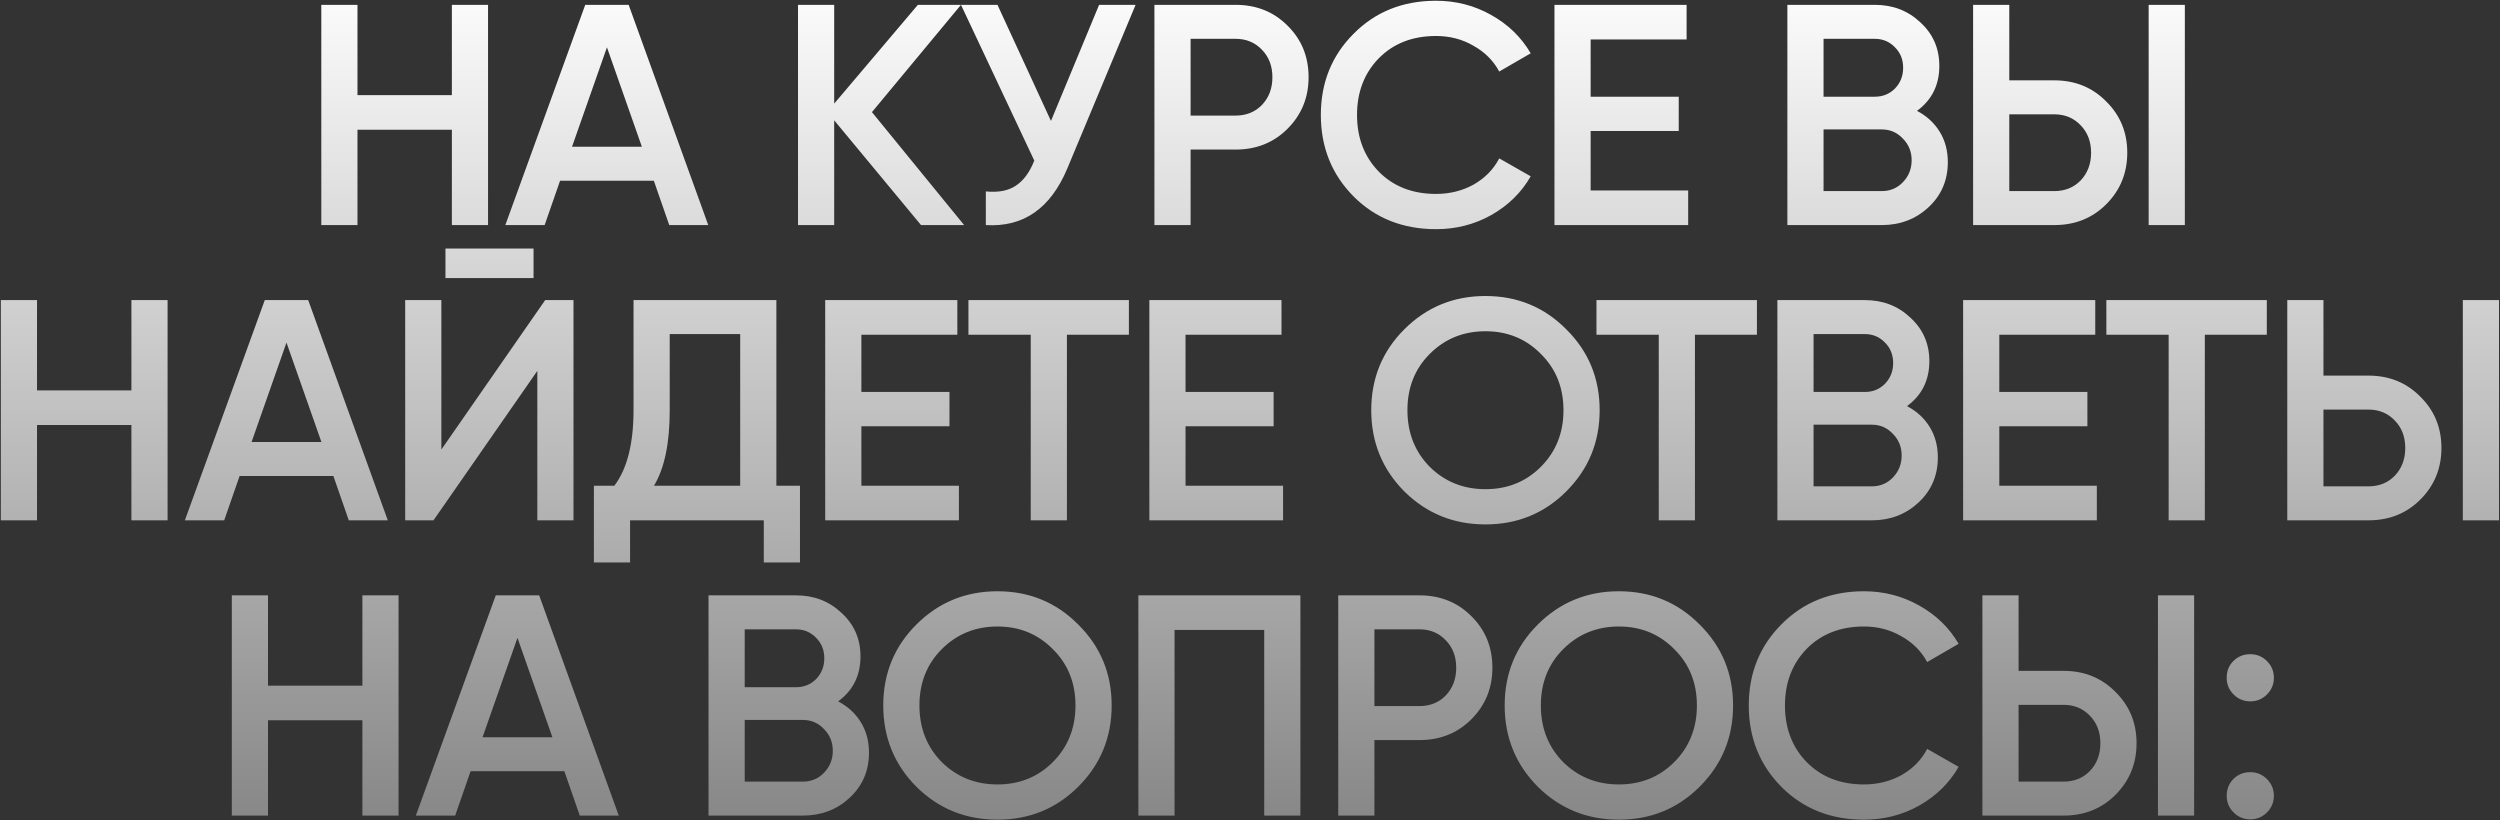 <?xml version="1.0" encoding="UTF-8"?> <svg xmlns="http://www.w3.org/2000/svg" width="1033" height="339" viewBox="0 0 1033 339" fill="none"><rect x="0" y="0" width="1033" height="339" fill="#333333" stroke="none"/> <path d="M186.711 2H201.661V93H186.711V53.61H147.711V93H132.761V2H147.711V39.31H186.711V2ZM276.531 93L270.161 74.67H231.421L225.051 93H208.801L241.821 2H259.761L292.651 93H276.531ZM236.361 60.63H265.221L250.791 19.55L236.361 60.63ZM398.377 93H380.567L344.687 49.71V93H329.737V2H344.687V42.82L379.267 2H397.077L360.287 46.33L398.377 93ZM454.148 2H469.228L441.018 69.6C434.084 86.153 422.861 93.953 407.348 93V79.09C412.461 79.61 416.578 78.83 419.698 76.75C422.904 74.67 425.461 71.203 427.368 66.35L397.078 2H412.158L434.258 49.97L454.148 2ZM510.547 2C519.127 2 526.277 4.86 531.997 10.58C537.804 16.3 540.707 23.407 540.707 31.9C540.707 40.307 537.804 47.413 531.997 53.22C526.277 58.94 519.127 61.8 510.547 61.8H491.957V93H477.007V2H510.547ZM510.547 47.76C514.967 47.76 518.607 46.287 521.467 43.34C524.327 40.307 525.757 36.493 525.757 31.9C525.757 27.307 524.327 23.537 521.467 20.59C518.607 17.557 514.967 16.04 510.547 16.04H491.957V47.76H510.547ZM593.355 94.69C579.662 94.69 568.309 90.183 559.295 81.17C550.282 72.07 545.775 60.847 545.775 47.5C545.775 34.153 550.282 22.973 559.295 13.96C568.309 4.86 579.662 0.31 593.355 0.31C601.589 0.31 609.172 2.26 616.105 6.16C623.125 10.06 628.585 15.347 632.485 22.02L619.485 29.56C617.059 25.053 613.505 21.5 608.825 18.9C604.232 16.213 599.075 14.87 593.355 14.87C583.649 14.87 575.762 17.947 569.695 24.1C563.715 30.253 560.725 38.053 560.725 47.5C560.725 56.947 563.715 64.747 569.695 70.9C575.762 77.053 583.649 80.13 593.355 80.13C599.075 80.13 604.275 78.83 608.955 76.23C613.635 73.543 617.145 69.947 619.485 65.44L632.485 72.85C628.672 79.523 623.255 84.853 616.235 88.84C609.302 92.74 601.675 94.69 593.355 94.69ZM657.255 78.7H697.555V93H642.305V2H696.905V16.3H657.255V39.96H693.655V54.13H657.255V78.7ZM792.101 45.81C796.088 47.89 799.208 50.75 801.461 54.39C803.714 58.03 804.841 62.233 804.841 67C804.841 74.453 802.198 80.65 796.911 85.59C791.624 90.53 785.168 93 777.541 93H738.541V2H774.681C782.134 2 788.418 4.427 793.531 9.28C798.731 14.047 801.331 20.027 801.331 27.22C801.331 35.107 798.254 41.303 792.101 45.81ZM774.681 16.04H753.491V39.96H774.681C777.974 39.96 780.748 38.833 783.001 36.58C785.254 34.24 786.381 31.38 786.381 28C786.381 24.62 785.254 21.803 783.001 19.55C780.748 17.21 777.974 16.04 774.681 16.04ZM777.541 78.96C781.008 78.96 783.911 77.747 786.251 75.32C788.678 72.807 789.891 69.773 789.891 66.22C789.891 62.667 788.678 59.677 786.251 57.25C783.911 54.737 781.008 53.48 777.541 53.48H753.491V78.96H777.541ZM815.287 93V2H830.237V33.2H848.827C857.407 33.2 864.557 36.103 870.277 41.91C876.083 47.63 878.987 54.693 878.987 63.1C878.987 71.507 876.083 78.613 870.277 84.42C864.557 90.14 857.407 93 848.827 93H815.287ZM887.827 93V2H902.777V93H887.827ZM830.237 78.96H848.827C853.247 78.96 856.887 77.487 859.747 74.54C862.607 71.507 864.037 67.693 864.037 63.1C864.037 58.507 862.607 54.737 859.747 51.79C856.887 48.757 853.247 47.24 848.827 47.24H830.237V78.96ZM54.297 124H69.247V215H54.297V175.61H15.297V215H0.347V124H15.297V161.31H54.297V124ZM144.117 215L137.747 196.67H99.007L92.637 215H76.386L109.407 124H127.347L160.237 215H144.117ZM103.947 182.63H132.807L118.377 141.55L103.947 182.63ZM184.062 114.9V102.68H220.462V114.9H184.062ZM222.022 215V153.25L179.122 215H167.422V124H182.372V185.75L225.272 124H236.972V215H222.022ZM320.797 200.7H330.547V232.42H315.597V215H260.347V232.42H245.397V200.7H253.847C259.133 193.767 261.777 183.323 261.777 169.37V124H320.797V200.7ZM270.227 200.7H305.847V138.04H276.727V169.63C276.727 183.15 274.56 193.507 270.227 200.7ZM355.922 200.7H396.222V215H340.972V124H395.572V138.3H355.922V161.96H392.322V176.13H355.922V200.7ZM466.458 124V138.3H440.848V215H425.898V138.3H400.158V124H466.458ZM489.863 200.7H530.163V215H474.913V124H529.513V138.3H489.863V161.96H526.263V176.13H489.863V200.7ZM647.198 203.04C638.098 212.14 626.962 216.69 613.788 216.69C600.615 216.69 589.435 212.14 580.248 203.04C571.148 193.853 566.598 182.673 566.598 169.5C566.598 156.327 571.148 145.19 580.248 136.09C589.435 126.903 600.615 122.31 613.788 122.31C626.962 122.31 638.098 126.903 647.198 136.09C656.385 145.19 660.978 156.327 660.978 169.5C660.978 182.673 656.385 193.853 647.198 203.04ZM590.778 192.9C597.018 199.053 604.688 202.13 613.788 202.13C622.888 202.13 630.515 199.053 636.668 192.9C642.908 186.66 646.028 178.86 646.028 169.5C646.028 160.14 642.908 152.383 636.668 146.23C630.515 139.99 622.888 136.87 613.788 136.87C604.688 136.87 597.018 139.99 590.778 146.23C584.625 152.383 581.548 160.14 581.548 169.5C581.548 178.86 584.625 186.66 590.778 192.9ZM725.96 124V138.3H700.35V215H685.4V138.3H659.66V124H725.96ZM787.975 167.81C791.962 169.89 795.082 172.75 797.335 176.39C799.588 180.03 800.715 184.233 800.715 189C800.715 196.453 798.072 202.65 792.785 207.59C787.498 212.53 781.042 215 773.415 215H734.415V124H770.555C778.008 124 784.292 126.427 789.405 131.28C794.605 136.047 797.205 142.027 797.205 149.22C797.205 157.107 794.128 163.303 787.975 167.81ZM770.555 138.04H749.365V161.96H770.555C773.848 161.96 776.622 160.833 778.875 158.58C781.128 156.24 782.255 153.38 782.255 150C782.255 146.62 781.128 143.803 778.875 141.55C776.622 139.21 773.848 138.04 770.555 138.04ZM773.415 200.96C776.882 200.96 779.785 199.747 782.125 197.32C784.552 194.807 785.765 191.773 785.765 188.22C785.765 184.667 784.552 181.677 782.125 179.25C779.785 176.737 776.882 175.48 773.415 175.48H749.365V200.96H773.415ZM826.111 200.7H866.411V215H811.161V124H865.761V138.3H826.111V161.96H862.511V176.13H826.111V200.7ZM936.646 124V138.3H911.036V215H896.086V138.3H870.346V124H936.646ZM945.101 215V124H960.051V155.2H978.641C987.221 155.2 994.371 158.103 1000.09 163.91C1005.9 169.63 1008.8 176.693 1008.8 185.1C1008.8 193.507 1005.9 200.613 1000.09 206.42C994.371 212.14 987.221 215 978.641 215H945.101ZM1017.64 215V124H1032.59V215H1017.64ZM960.051 200.96H978.641C983.061 200.96 986.701 199.487 989.561 196.54C992.421 193.507 993.851 189.693 993.851 185.1C993.851 180.507 992.421 176.737 989.561 173.79C986.701 170.757 983.061 169.24 978.641 169.24H960.051V200.96ZM149.738 246H164.688V337H149.738V297.61H110.738V337H95.787V246H110.738V283.31H149.738V246ZM239.557 337L233.187 318.67H194.447L188.077 337H171.827L204.847 246H222.787L255.677 337H239.557ZM199.387 304.63H228.247L213.817 263.55L199.387 304.63ZM346.323 289.81C350.31 291.89 353.43 294.75 355.683 298.39C357.936 302.03 359.063 306.233 359.063 311C359.063 318.453 356.42 324.65 351.133 329.59C345.846 334.53 339.39 337 331.763 337H292.763V246H328.903C336.356 246 342.64 248.427 347.753 253.28C352.953 258.047 355.553 264.027 355.553 271.22C355.553 279.107 352.476 285.303 346.323 289.81ZM328.903 260.04H307.713V283.96H328.903C332.196 283.96 334.97 282.833 337.223 280.58C339.476 278.24 340.603 275.38 340.603 272C340.603 268.62 339.476 265.803 337.223 263.55C334.97 261.21 332.196 260.04 328.903 260.04ZM331.763 322.96C335.23 322.96 338.133 321.747 340.473 319.32C342.9 316.807 344.113 313.773 344.113 310.22C344.113 306.667 342.9 303.677 340.473 301.25C338.133 298.737 335.23 297.48 331.763 297.48H307.713V322.96H331.763ZM445.559 325.04C436.459 334.14 425.322 338.69 412.149 338.69C398.975 338.69 387.795 334.14 378.609 325.04C369.509 315.853 364.959 304.673 364.959 291.5C364.959 278.327 369.509 267.19 378.609 258.09C387.795 248.903 398.975 244.31 412.149 244.31C425.322 244.31 436.459 248.903 445.559 258.09C454.745 267.19 459.339 278.327 459.339 291.5C459.339 304.673 454.745 315.853 445.559 325.04ZM389.139 314.9C395.379 321.053 403.049 324.13 412.149 324.13C421.249 324.13 428.875 321.053 435.029 314.9C441.269 308.66 444.389 300.86 444.389 291.5C444.389 282.14 441.269 274.383 435.029 268.23C428.875 261.99 421.249 258.87 412.149 258.87C403.049 258.87 395.379 261.99 389.139 268.23C382.985 274.383 379.909 282.14 379.909 291.5C379.909 300.86 382.985 308.66 389.139 314.9ZM537.325 246V337H522.375V260.3H485.325V337H470.375V246H537.325ZM586.501 246C595.081 246 602.231 248.86 607.951 254.58C613.758 260.3 616.661 267.407 616.661 275.9C616.661 284.307 613.758 291.413 607.951 297.22C602.231 302.94 595.081 305.8 586.501 305.8H567.911V337H552.961V246H586.501ZM586.501 291.76C590.921 291.76 594.561 290.287 597.421 287.34C600.281 284.307 601.711 280.493 601.711 275.9C601.711 271.307 600.281 267.537 597.421 264.59C594.561 261.557 590.921 260.04 586.501 260.04H567.911V291.76H586.501ZM702.329 325.04C693.229 334.14 682.092 338.69 668.919 338.69C655.746 338.69 644.566 334.14 635.379 325.04C626.279 315.853 621.729 304.673 621.729 291.5C621.729 278.327 626.279 267.19 635.379 258.09C644.566 248.903 655.746 244.31 668.919 244.31C682.092 244.31 693.229 248.903 702.329 258.09C711.516 267.19 716.109 278.327 716.109 291.5C716.109 304.673 711.516 315.853 702.329 325.04ZM645.909 314.9C652.149 321.053 659.819 324.13 668.919 324.13C678.019 324.13 685.646 321.053 691.799 314.9C698.039 308.66 701.159 300.86 701.159 291.5C701.159 282.14 698.039 274.383 691.799 268.23C685.646 261.99 678.019 258.87 668.919 258.87C659.819 258.87 652.149 261.99 645.909 268.23C639.756 274.383 636.679 282.14 636.679 291.5C636.679 300.86 639.756 308.66 645.909 314.9ZM770.176 338.69C756.482 338.69 745.129 334.183 736.116 325.17C727.102 316.07 722.596 304.847 722.596 291.5C722.596 278.153 727.102 266.973 736.116 257.96C745.129 248.86 756.482 244.31 770.176 244.31C778.409 244.31 785.992 246.26 792.926 250.16C799.946 254.06 805.406 259.347 809.306 266.02L796.306 273.56C793.879 269.053 790.326 265.5 785.646 262.9C781.052 260.213 775.896 258.87 770.176 258.87C760.469 258.87 752.582 261.947 746.516 268.1C740.536 274.253 737.546 282.053 737.546 291.5C737.546 300.947 740.536 308.747 746.516 314.9C752.582 321.053 760.469 324.13 770.176 324.13C775.896 324.13 781.096 322.83 785.776 320.23C790.456 317.543 793.966 313.947 796.306 309.44L809.306 316.85C805.492 323.523 800.076 328.853 793.056 332.84C786.122 336.74 778.496 338.69 770.176 338.69ZM819.126 337V246H834.076V277.2H852.666C861.246 277.2 868.396 280.103 874.116 285.91C879.922 291.63 882.826 298.693 882.826 307.1C882.826 315.507 879.922 322.613 874.116 328.42C868.396 334.14 861.246 337 852.666 337H819.126ZM891.666 337V246H906.616V337H891.666ZM834.076 322.96H852.666C857.086 322.96 860.726 321.487 863.586 318.54C866.446 315.507 867.876 311.693 867.876 307.1C867.876 302.507 866.446 298.737 863.586 295.79C860.726 292.757 857.086 291.24 852.666 291.24H834.076V322.96ZM936.708 286.95C934.801 288.857 932.504 289.81 929.818 289.81C927.131 289.81 924.834 288.857 922.928 286.95C921.021 285.043 920.068 282.747 920.068 280.06C920.068 277.287 920.978 274.99 922.798 273.17C924.704 271.263 927.044 270.31 929.818 270.31C932.504 270.31 934.801 271.263 936.708 273.17C938.614 275.077 939.568 277.373 939.568 280.06C939.568 282.747 938.614 285.043 936.708 286.95ZM936.708 335.7C934.801 337.607 932.504 338.56 929.818 338.56C927.131 338.56 924.834 337.607 922.928 335.7C921.021 333.793 920.068 331.497 920.068 328.81C920.068 326.123 920.978 323.827 922.798 321.92C924.704 320.013 927.044 319.06 929.818 319.06C932.504 319.06 934.801 320.013 936.708 321.92C938.614 323.827 939.568 326.123 939.568 328.81C939.568 331.497 938.614 333.793 936.708 335.7Z" fill="url(#paint0_linear_19_21)"></path> <defs> <linearGradient id="paint0_linear_19_21" x1="516.5" y1="-12" x2="516.5" y2="354" gradientUnits="userSpaceOnUse"> <stop stop-color="white"></stop> <stop offset="1" stop-color="#828282"></stop> </linearGradient> </defs> </svg> 